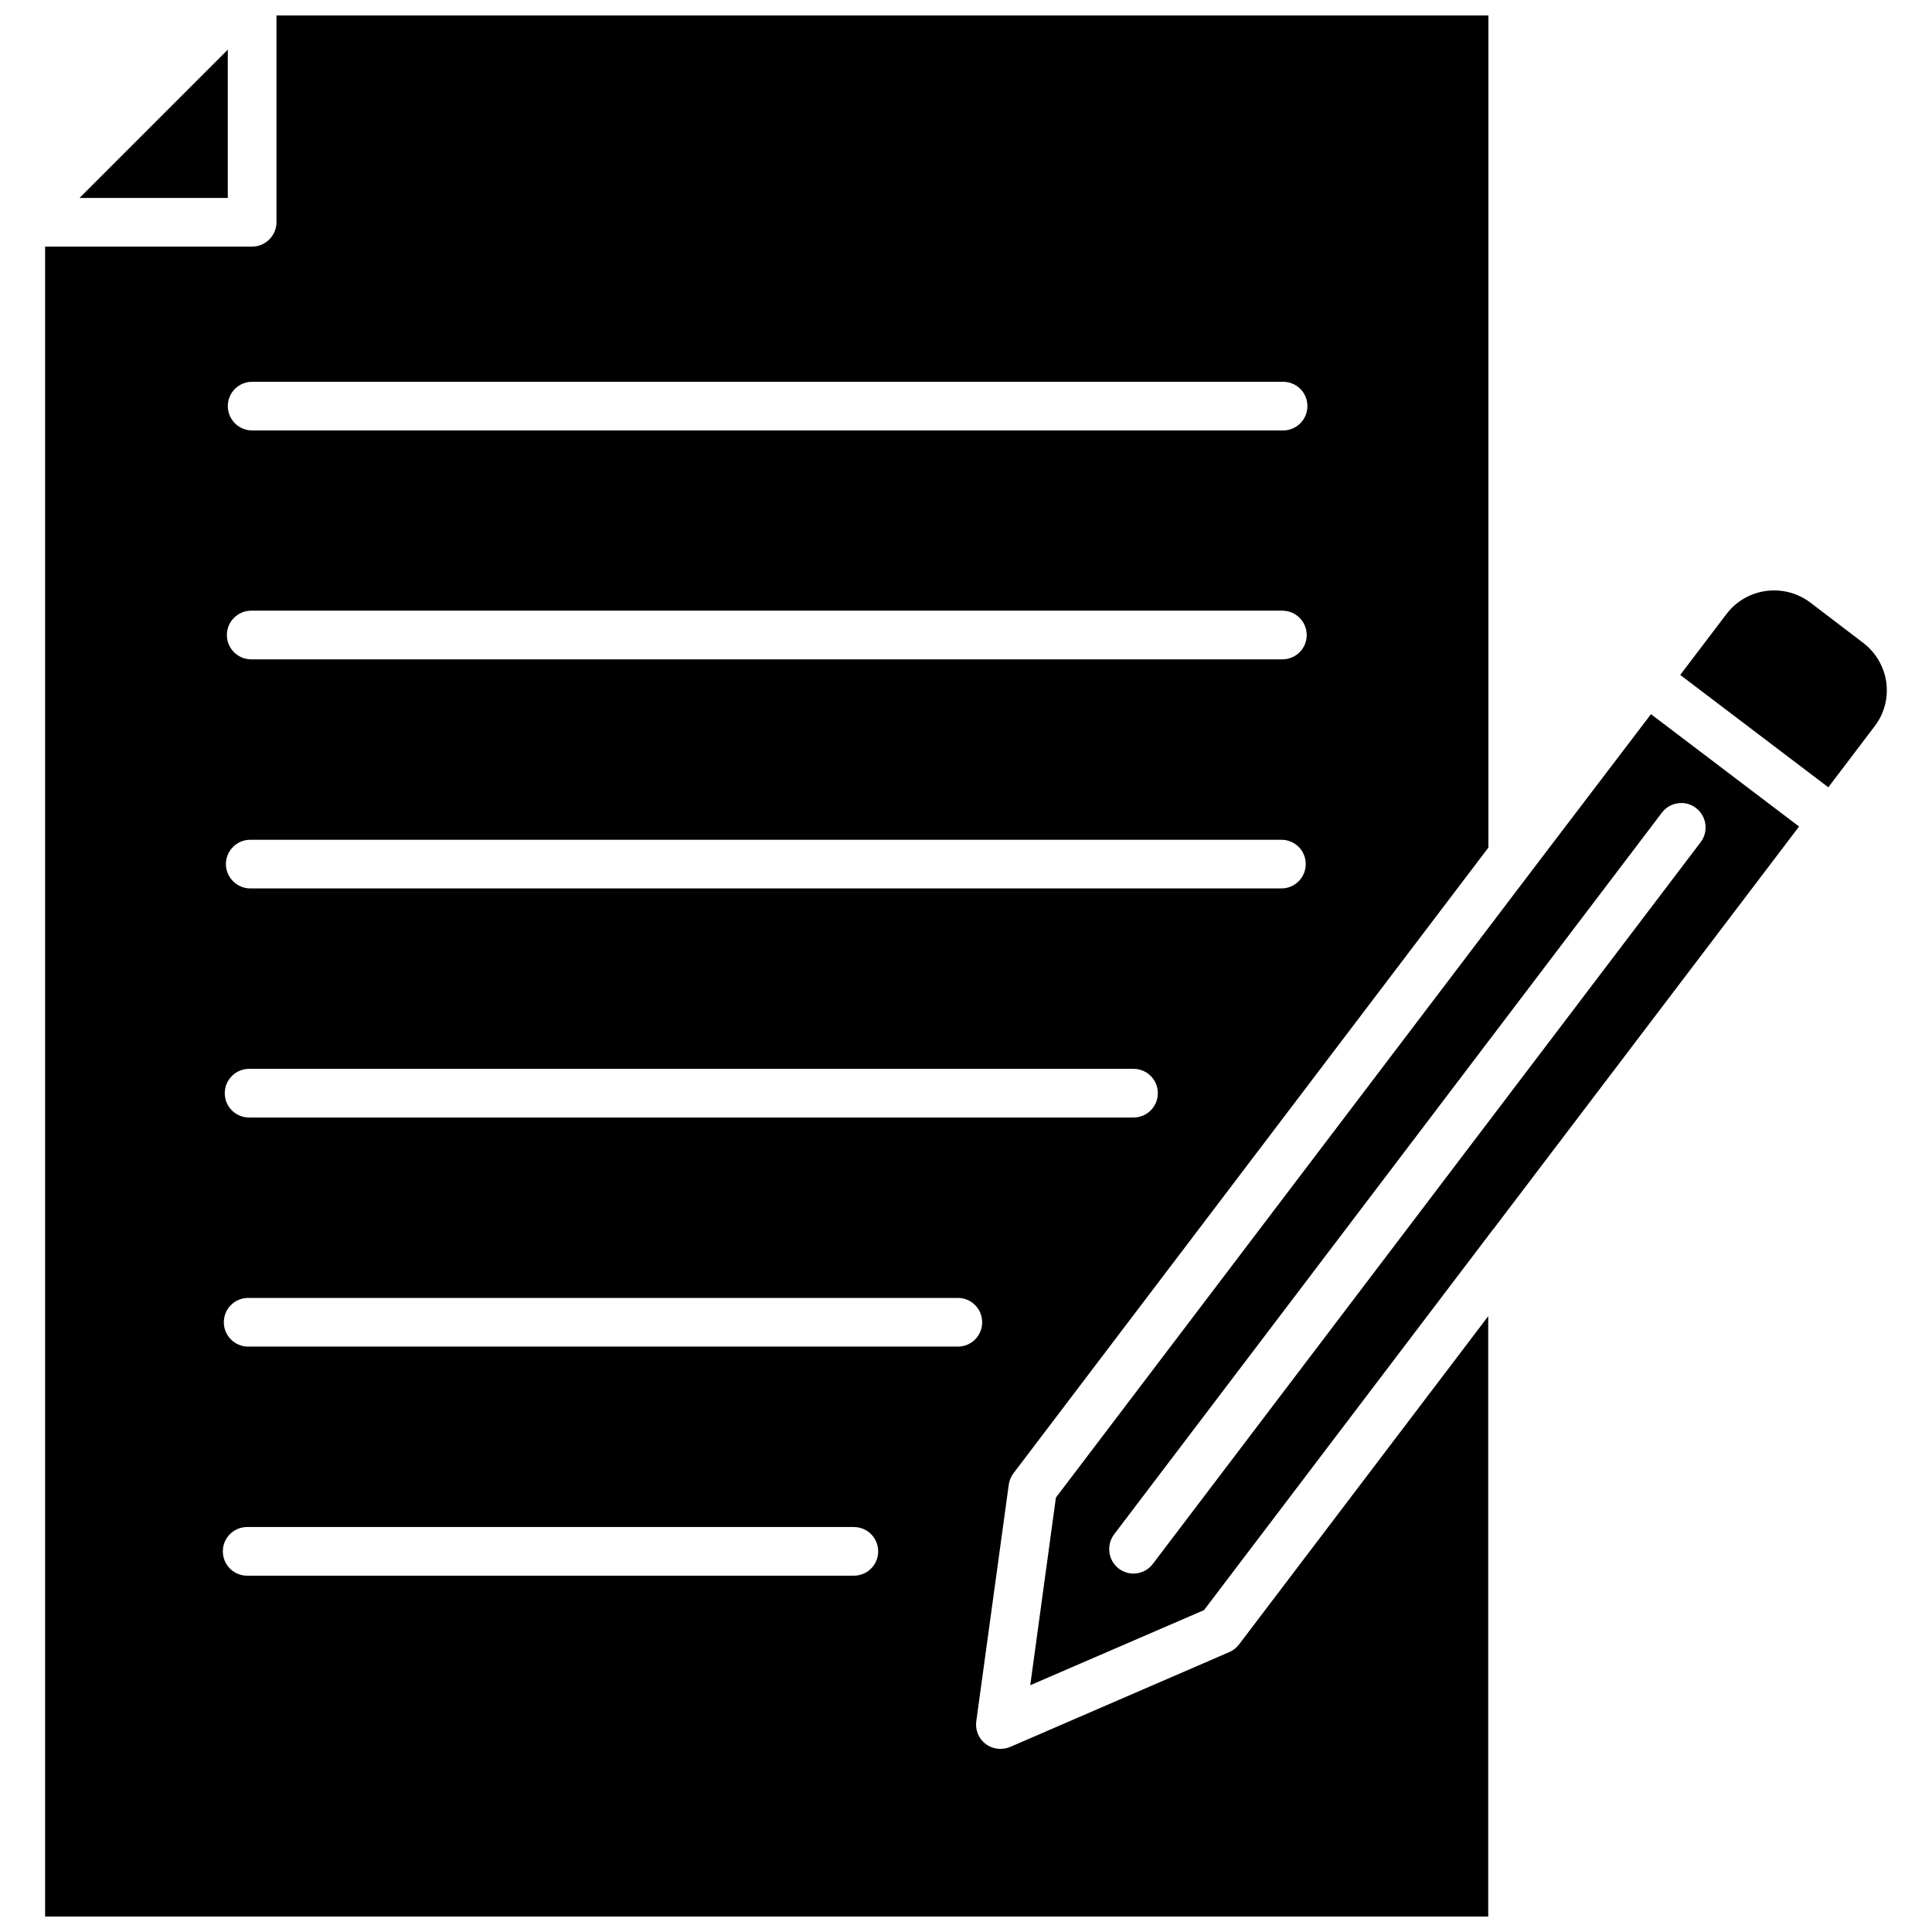 <?xml version="1.0" encoding="UTF-8"?>
<!-- Uploaded to: SVG Repo, www.svgrepo.com, Generator: SVG Repo Mixer Tools -->
<svg width="800px" height="800px" version="1.1" viewBox="144 144 512 512" xmlns="http://www.w3.org/2000/svg">
 <defs>
  <clipPath id="a">
   <path d="m155 148.09h384v503.81h-384z"/>
  </clipPath>
 </defs>
 <path d="m204.37 157.16-39.301 39.297h39.301z"/>
 <path d="m550.23 374.36-0.453 0.605-125.95 165.91-6.801 49.727 46.047-19.902 76.379-100.61 0.453-0.555 80.863-106.5-39.246-29.773zm43.227-16.223c2.82 2.168 3.375 6.195 1.258 9.02l-145.2 191.29c-1.258 1.664-3.176 2.57-5.141 2.57-1.359 0-2.719-0.453-3.879-1.309-2.82-2.168-3.375-6.195-1.258-9.07l145.2-191.3c2.164-2.82 6.246-3.375 9.016-1.207z"/>
 <path d="m643.89 324.83c-0.605-4.18-2.769-7.91-6.144-10.48l-14.008-10.68c-6.953-5.238-16.93-3.93-22.219 3.074l-12.242 16.121 39.246 29.773 12.242-16.121c2.57-3.324 3.676-7.508 3.125-11.688z"/>
 <g clip-path="url(#a)">
  <path d="m469.78 581.82-58.09 25.141c-0.805 0.352-1.715 0.504-2.57 0.504-1.41 0-2.769-0.453-3.93-1.309-1.863-1.41-2.769-3.68-2.469-5.996l8.613-62.723c0.152-1.109 0.605-2.168 1.258-3.023l125.85-165.8 0.004-220.52h-321.18v54.816c0 3.527-2.922 6.449-6.449 6.449l-54.863-0.004v442.55h382.44v-159.1l-66.051 87.008c-0.703 0.906-1.559 1.562-2.566 2.016zm-258.96-336.64h273.21c3.578 0 6.449 2.871 6.449 6.449 0 3.527-2.871 6.449-6.449 6.449l-273.21-0.004c-3.578 0-6.449-2.922-6.449-6.449 0.004-3.574 2.875-6.445 6.449-6.445zm-0.25 60.656h273.27c3.578 0 6.449 2.922 6.449 6.449 0 3.578-2.871 6.449-6.449 6.449h-273.27c-3.527 0-6.449-2.871-6.449-6.449 0-3.527 2.871-6.449 6.449-6.449zm-0.254 60.711h273.27c3.578 0 6.449 2.871 6.449 6.449 0 3.527-2.871 6.449-6.449 6.449l-273.27-0.004c-3.527 0-6.449-2.922-6.449-6.449 0.004-3.523 2.875-6.445 6.449-6.445zm-0.301 60.707h234.37c3.578 0 6.449 2.871 6.449 6.449s-2.871 6.449-6.449 6.449h-234.37c-3.578 0-6.449-2.871-6.449-6.449s2.922-6.449 6.449-6.449zm160.26 134.32h-160.77c-3.578 0-6.449-2.871-6.449-6.449s2.871-6.449 6.449-6.449h160.77c3.578 0 6.449 2.871 6.449 6.449s-2.871 6.449-6.449 6.449zm27.559-60.711h-188.07c-3.578 0-6.449-2.922-6.449-6.449 0-3.578 2.871-6.449 6.449-6.449h188.07c3.578 0 6.449 2.871 6.449 6.449s-2.871 6.449-6.449 6.449z"/>
 </g>
</svg>